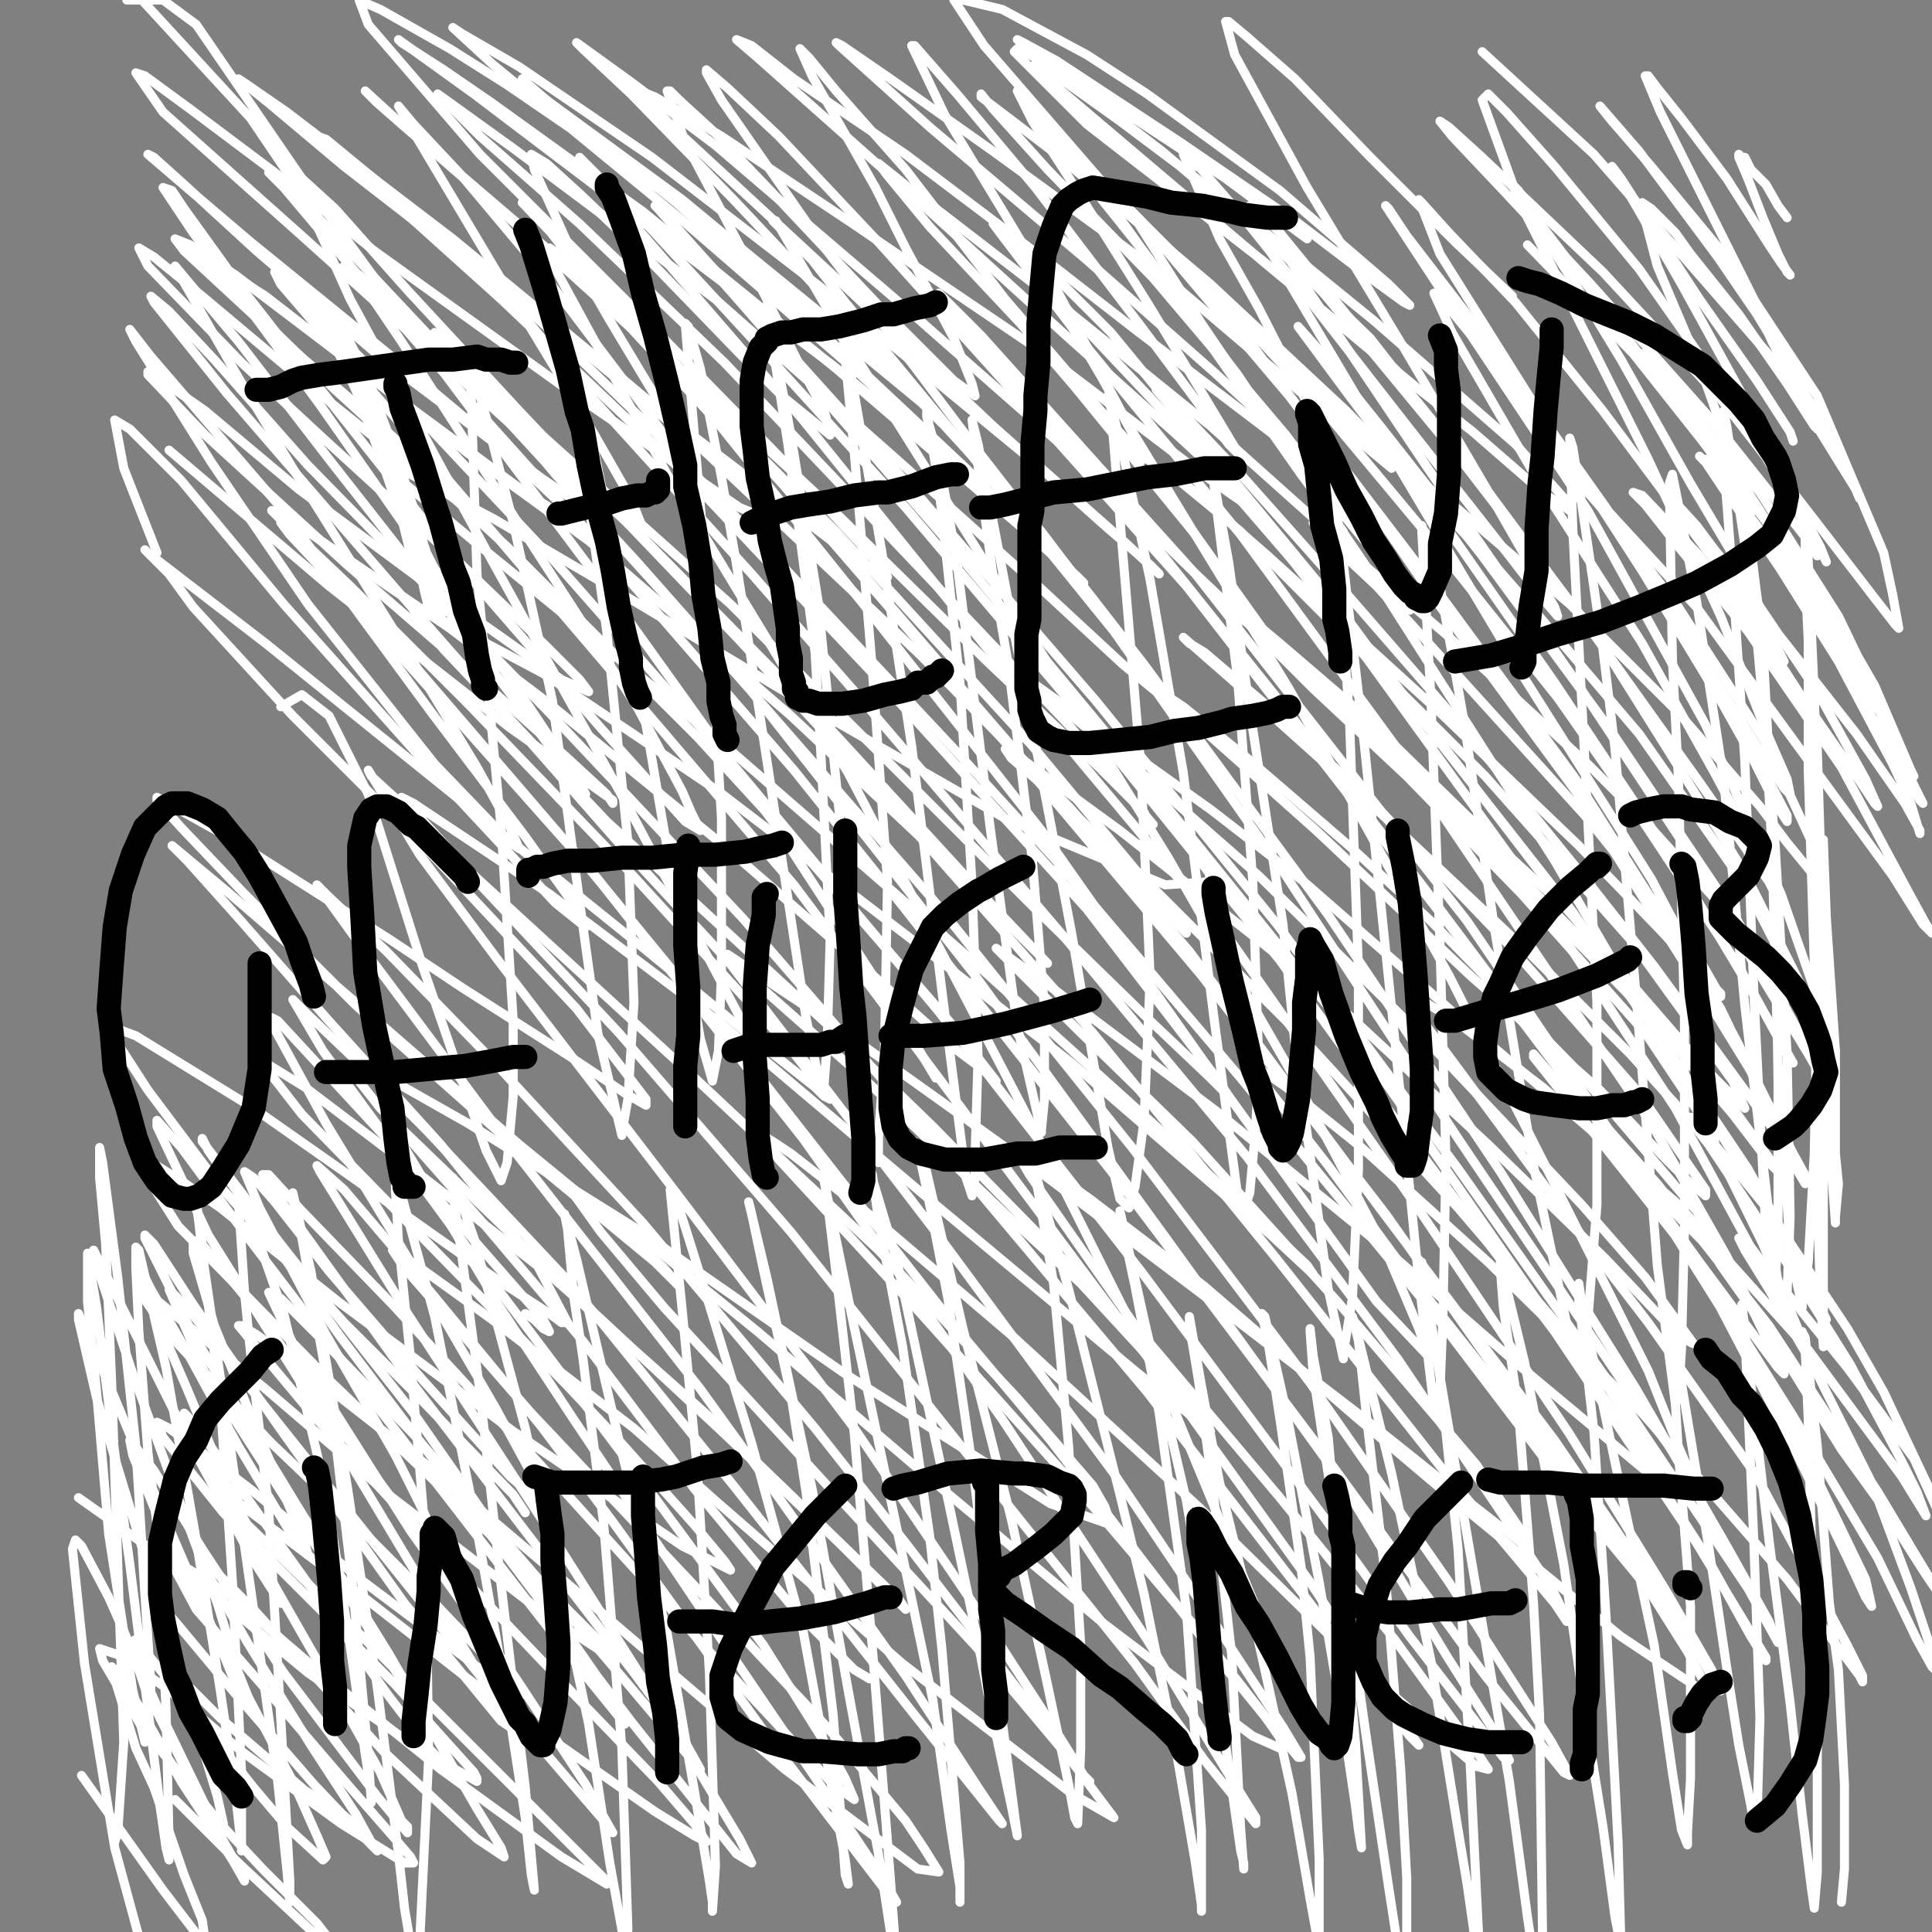 <?xml version="1.0" standalone="yes"?><svg width="640px" height="640px" xmlns="http://www.w3.org/2000/svg" version="1.1"><rect width="100%" height="100%" fill="#808080" stroke="none"/><polyline points="592,72.125 592,72.125 592,72.125 589,68.125 585,61.125 580,56.125 578,52.125 577,52.125 576,51.125 576,52.125 579,59.125 584,72.125 589,84.125 592,90.125 593,91.125 590,87.125 586,81.125 572,59.125 557,39.125 549,29.125 546,25.125 545,25.125 550,37.125 565,67.125 581,99.125 587,113.125 597,132.125 601,140.125 602,142.125 601,141.125 592,127.125 576,104.125 560,84.125 555,77.125 547,69.125 544,67.125 544,69.125 549,88.125 563,121.125 573,149.125 579,164.125 581,169.125 576,163.125 555,133.125 530,100.125 511,75.125 503,63.125 501,61.125 503,65.125 523,96.125 537,119.125 560,160.125 579,192.125 588,213.125 591,219.125 590,219.125 578,199.125 563,179.125 531,136.125 502,100.125 480,77.125 471,67.125 470,66.125 477,84.125 509,135.125 544,189.125 570,232.125 579,248.125 588,266.125 592,272.125 592,270.125 579,245.125 551,197.125 520,152.125 494,119.125 480,102.125 477,99.125 475,97.125 481,110.125 510,160.125 544,213.125 568,256.125 582,282.125 587,293.125 587,294.125 586,292.125 563,259.125 523,203.125 483,151.125 450,111.125 431,88.125 424,81.125 425,82.125 432,94.125 473,155.125 521,224.125 560,283.125 585,326.125 599,349.125 603,356.125 604,357.125 601,351.125 574,302.125 533,241.125 491,184.125 458,142.125 438,117.125 430,108.125 430,108.125 447,131.125 469,160.125 515,226.125 555,286.125 579,326.125 590,345.125 594,352.125 593,351.125 576,320.125 537,261.125 516,231.125 472,176.125 437,134.125 414,109.125 404,98.125 402,97.125 411,109.125 451,163.125 475,198.125 522,262.125 558,319.125 582,358.125 594,382.125 599,391.125 599,391.125 586,372.125 548,320.125 526,292.125 483,239.125 443,193.125 411,157.125 393,138.125 385,130.125 383,129.125 398,146.125 445,203.125 470,237.125 521,302.125 559,358.125 586,401.125 599,427.125 604,435.125 605,437.125 595,416.125 579,387.125 534,320.125 482,252.125 432,190.125 388,139.125 355,104.125 337,83.125 330,75.125 329,74.125 332,78.125 361,116.125 411,177.125 463,248.125 509,316.125 547,372.125 572,416.125 585,443.125 590,453.125 591,455.125 589,453.125 563,418.125 519,357.125 471,293.125 423,231.125 379,176.125 345,137.125 323,112.125 317,105.125 311,98.125 311,97.125 325,111.125 369,160.125 396,190.125 486,305.125 539,383.125 562,418.125 594,479.125 612,516.125 618,529.125 620,532.125 618,523.125 590,465.125 541,387.125 483,310.125 452,270.125 393,194.125 335,129.125 290,79.125 258,45.125 241,29.125 234,23.125 234,24.125 239,33.125 271,79.125 323,148.125 379,220.125 440,303.125 497,388.125 542,460.125 572,512.125 586,537.125 588,542.125 589,544.125 579,526.125 536,462.125 483,387.125 423,306.125 363,232.125 306,166.125 261,116.125 232,84.125 224,75.125 217,68.125 218,69.125 247,102.125 312,177.125 380,259.125 451,347.125 508,429.125 532,464.125 565,515.125 580,542.125 585,550.125 585,549.125 562,511.125 515,441.125 455,361.125 424,318.125 361,240.125 300,168.125 250,113.125 215,75.125 197,57.125 192,52.125 195,56.125 209,73.125 266,139.125 337,227.125 408,312.125 471,402.125 520,475.125 552,527.125 567,553.125 570,560.125 570,560.125 558,540.125 515,477.125 457,400.125 394,315.125 329,240.125 266,167.125 219,115.125 188,84.125 181,75.125 173,67.125 173,67.125 198,93.125 259,160.125 329,241.125 398,323.125 459,402.125 502,463.125 518,485.125 538,515.125 545,525.125 545,525.125 526,502.125 475,435.125 411,357.125 349,284.125 317,249.125 258,186.125 213,139.125 183,110.125 168,96.125 163,91.125 164,93.125 191,126.125 249,190.125 284,230.125 354,312.125 413,383.125 463,450.125 496,499.125 514,526.125 519,536.125 519,537.125 515,531.125 479,488.125 423,417.125 362,342.125 302,274.125 245,212.125 200,165.125 169,134.125 152,117.125 147,113.125 144,110.125 149,115.125 184,157.125 242,221.125 310,299.125 375,380.125 434,458.125 480,524.125 496,549.125 514,577.125 520,588.125 518,587.125 492,555.125 436,478.125 369,389.125 299,300.125 263,255.125 197,179.125 144,120.125 110,81.125 94,62.125 89,57.125 96,62.125 143,112.125 211,186.125 249,229.125 323,323.125 387,411.125 444,490.125 479,548.125 496,575.125 500,583.125 498,582.125 467,542.125 439,503.125 378,421.125 311,335.125 241,251.125 183,185.125 136,135.125 106,105.125 93,92.125 91,90.125 93,94.125 129,136.125 193,211.125 263,293.125 329,381.125 388,460.125 434,524.125 459,562.125 465,571.125 470,578.125 467,575.125 434,531.125 380,461.125 317,386.125 246,304.125 182,236.125 152,205.125 102,154.125 71,119.125 56,103.125 50,98.125 51,100.125 75,130.125 132,196.125 204,278.125 241,318.125 310,408.125 369,488.125 406,543.125 425,572.125 431,582.125 430,582.125 404,550.125 348,477.125 317,440.125 252,357.125 193,285.125 145,231.125 111,193.125 96,177.125 93,173.125 107,186.125 131,213.125 198,291.125 266,377.125 332,470.125 380,543.125 406,586.125 416,602.125 416,604.125 399,583.125 376,551.125 320,481.125 262,408.125 205,342.125 161,295.125 135,268.125 123,257.125 122,255.125 139,283.125 165,318.125 224,395.125 283,473.125 325,535.125 349,572.125 359,588.125 361,590.125 359,588.125 300,511.125 270,473.125 213,405.125 163,351.125 128,315.125 109,297.125 105,293.125 118,311.125 171,382.125 232,460.125 258,496.125 300,555.125 324,592.125 332,604.125 331,603.125 303,568.125 243,492.125 188,424.125 141,374.125 123,356.125 102,336.125 97,331.125 107,348.125 159,419.125 211,488.125 253,545.125 275,580.125 280,589.125 283,596.125 276,591.125 235,547.125 178,484.125 130,432.125 100,401.125 89,389.125 87,389.125 94,399.125 135,456.125 177,511.125 210,554.125 227,577.125 232,586.125 231,585.125 204,553.125 181,526.125 137,475.125 107,444.125 93,430.125 89,428.125 98,447.125 136,507.125 171,556.125 194,591.125 199,600.125 203,607.125 200,603.125 163,560.125 115,500.125 80,456.125 62,433.125 56,427.125 56,427.125 68,455.125 106,514.125 139,566.125 158,599.125 166,612.125 167,615.125 158,609.125 127,580.125 94,544.125 84,533.125 71,520.125 66,516.125 67,518.125 82,544.125 103,578.125 118,601.125 124,612.125 125,613.125 123,611.125 104,591.125 78,561.125 58,537.125 48,526.125 " fill="none" stroke="#ffffff" stroke-width="3px" stroke-linecap="round" stroke-linejoin="round" /><polyline points="594,146.125 593,143.125 582,126.125 563,99.125 546,73.125 537,59.125 534,55.125 534,55.125 539,63.125 557,94.125 579,134.125 595,166.125 603,181.125 605,186.125 604,184.125 600,177.125 576,136.125 543,89.125 515,55.125 499,37.125 493,31.125 491,33.125 503,66.125 531,122.125 546,152.125 570,204.125 585,242.125 592,258.125 593,263.125 591,261.125 568,225.125 532,168.125 515,144.125 486,104.125 466,78.125 460,69.125 459,68.125 480,100.125 526,169.125 565,240.125 590,296.125 598,319.125 606,342.125 608,348.125 605,343.125 578,289.125 531,214.125 485,152.125 446,104.125 424,77.125 418,71.125 414,68.125 419,80.125 457,144.125 504,223.125 547,291.125 576,346.125 591,379.125 595,387.125 598,392.125 596,388.125 570,334.125 522,258.125 472,190.125 427,131.125 394,92.125 378,73.125 375,70.125 374,69.125 398,107.125 457,194.125 515,285.125 558,359.125 584,412.125 596,441.125 600,450.125 600,450.125 594,439.125 555,367.125 502,286.125 447,210.125 400,149.125 368,110.125 352,94.125 349,91.125 348,92.125 374,141.125 427,228.125 480,323.125 520,402.125 546,454.125 556,479.125 559,486.125 558,486.125 537,457.125 483,377.125 426,290.125 369,209.125 318,146.125 280,100.125 269,86.125 256,73.125 257,73.125 281,114.125 335,200.125 387,284.125 430,359.125 459,414.125 470,440.125 473,449.125 456,431.125 402,356.125 345,275.125 286,200.125 237,139.125 202,101.125 185,84.125 182,82.125 184,89.125 221,157.125 281,256.125 341,371.125 389,467.125 418,537.125 427,557.125 " fill="none" stroke="#ffffff" stroke-width="3px" stroke-linecap="round" stroke-linejoin="round" /><polyline points="501,98.125 482,80.125 454,52.125 429,26.125 413,12.125 407,7.125 406,7.125 409,18.125 433,62.125 465,115.125 492,161.125 508,189.125 515,201.125 516,204.125 510,197.125 500,184.125 467,142.125 435,101.125 411,71.125 398,56.125 392,51.125 392,51.125 404,79.125 417,102.125 440,147.125 455,175.125 461,186.125 461,189.125 452,179.125 420,140.125 387,94.125 363,62.125 355,52.125 346,42.125 344,40.125 349,46.125 377,81.125 410,124.125 432,157.125 442,173.125 445,176.125 445,176.125 431,157.125 398,110.125 368,68.125 347,43.125 339,32.125 337,30.125 342,40.125 353,57.125 380,100.125 400,133.125 409,148.125 412,152.125 407,147.125 378,108.125 343,62.125 317,31.125 310,23.125 303,15.125 302,15.125 313,38.125 342,86.125 365,125.125 376,145.125 380,152.125 379,152.125 369,141.125 333,99.125 300,56.125 277,30.125 268,19.125 265,16.125 269,25.125 290,62.125 300,82.125 316,112.125 322,127.125 323,131.125 316,126.125 291,101.125 259,67.125 237,44.125 225,33.125 222,30.125 221,30.125 227,47.125 247,85.125 264,119.125 273,136.125 275,143.125 275,144.125 259,131.125 245,117.125 215,86.125 192,64.125 181,54.125 176,51.125 177,56.125 191,87.125 202,106.125 220,136.125 228,153.125 231,158.125 229,156.125 209,129.125 178,88.125 152,57.125 137,41.125 132,35.125 132,35.125 139,47.125 167,94.125 193,137.125 209,165.125 213,175.125 211,175.125 190,155.125 172,136.125 135,96.125 111,69.125 100,59.125 98,59.125 116,99.125 161,182.125 208,267.125 251,348.125 " fill="none" stroke="#ffffff" stroke-width="3px" stroke-linecap="round" stroke-linejoin="round" /><polyline points="310,357.125 295,332.125 256,272.125 203,198.125 149,126.125 100,59.125 65,8.125 54,0 44,0 42,0 47,0 83,39.125 133,113.125 178,183.125 211,234.125 226,262.125 229,269.125 232,275.125 227,272.125 199,241.125 153,188.125 111,135.125 79,94.125 61,69.125 57,63.125 54,62.125 64,77.125 106,134.125 148,194.125 176,235.125 190,256.125 194,263.125 193,261.125 185,251.125 149,203.125 109,152.125 79,113.125 63,94.125 58,88.125 59,90.125 79,125.125 97,155.125 132,211.125 158,254.125 169,274.125 172,281.125 169,279.125 144,253.125 102,200.125 70,153.125 50,121.125 45,113.125 43,109.125 50,118.125 93,168.125 143,236.125 174,277.125 189,298.125 194,306.125 194,307.125 184,299.125 143,255.125 94,200.125 60,159.125 43,142.125 38,139.125 41,155.125 52,183.125 " fill="none" stroke="#ffffff" stroke-width="3px" stroke-linecap="round" stroke-linejoin="round" /><polyline points="288,556.125 288,556.125 283,553.125 264,534.125 230,493.125 193,444.125 160,405.125 138,380.125 130,371.125 131,375.125 165,432.125 190,470.125 239,543.125 275,596.125 293,623.125 297,630.125 294,627.125 255,576.125 203,504.125 179,472.125 137,421.125 114,394.125 105,386.125 106,388.125 135,435.125 180,504.125 218,564.125 239,599.125 245,609.125 249,617.125 244,614.125 209,570.125 157,501.125 113,443.125 83,401.125 69,381.125 67,377.125 67,378.125 93,412.125 137,468.125 174,521.125 197,554.125 206,568.125 207,571.125 194,555.125 173,528.125 122,462.125 83,411.125 60,380.125 52,371.125 52,373.125 69,409.125 106,468.125 139,523.125 152,543.125 165,565.125 169,572.125 166,570.125 134,531.125 92,472.125 64,432.125 51,412.125 48,409.125 48,410.125 64,442.125 98,498.125 129,548.125 145,576.125 151,587.125 152,589.125 142,579.125 129,562.125 96,516.125 74,485.125 64,471.125 61,468.125 63,474.125 84,513.125 108,555.125 126,587.125 133,603.125 135,605.125 135,607.125 125,595.125 94,554.125 67,513.125 51,487.125 44,478.125 43,477.125 44,482.125 57,514.125 79,556.125 97,590.125 105,608.125 108,615.125 107,616.125 95,605.125 84,592.125 62,564.125 49,548.125 45,543.125 43,544.125 48,559.125 62,587.125 73,608.125 77,615.125 81,622.125 81,623.125 77,616.125 60,590.125 46,565.125 39,554.125 37,552.125 38,556.125 45,579.125 51,592.125 61,621.125 67,636.125 68,643.125 67,643.125 54,626.125 27,588.125 " fill="none" stroke="#ffffff" stroke-width="3px" stroke-linecap="round" stroke-linejoin="round" /><polyline points="174,435.125 177,437.125 180,440.125 182,441.125 180,437.125 159,413.125 128,377.125 104,351.125 92,338.125 90,337.125 90,339.125 108,372.125 139,423.125 164,466.125 176,488.125 179,496.125 176,495.125 169,489.125 140,457.125 109,421.125 91,398.125 84,390.125 81,388.125 86,400.125 108,442.125 131,482.125 139,498.125 147,515.125 150,521.125 149,521.125 134,502.125 106,464.125 85,434.125 71,417.125 66,411.125 64,411.125 64,415.125 71,439.125 84,471.125 95,497.125 101,511.125 102,515.125 101,514.125 97,509.125 79,479.125 61,446.125 50,427.125 46,419.125 45,419.125 49,430.125 62,460.125 76,494.125 83,507.125 90,523.125 93,530.125 93,531.125 84,517.125 63,478.125 45,442.125 34,420.125 31,414.125 31,414.125 33,422.125 44,455.125 59,496.125 72,531.125 79,554.125 83,564.125 83,566.125 79,560.125 72,543.125 53,499.125 38,463.125 29,442.125 26,435.125 26,437.125 32,463.125 46,509.125 53,533.125 65,572.125 72,595.125 74,604.125 74,607.125 69,600.125 52,565.125 36,529.125 27,512.125 25,510.125 24,513.125 28,551.125 38,612.125 51,660 " fill="none" stroke="#ffffff" stroke-width="3px" stroke-linecap="round" stroke-linejoin="round" /><polyline points="38,610.125 38,610.125 39,607.125 41,577.125 39,518.125 37,458.125 35,412.125 33,390.125 33,385.125 33,380.125 34,385.125 39,423.125 45,479.125 48,528.125 50,558.125 49,573.125 49,576.125 48,577.125 44,560.125 36,508.125 32,461.125 29,431.125 29,417.125 29,415.125 32,433.125 39,489.125 43,518.125 49,566.125 53,598.125 55,612.125 56,616.125 56,610.125 55,566.125 52,505.125 49,481.125 46,441.125 45,420.125 45,413.125 46,414.125 55,453.125 65,510.125 73,560.125 78,594.125 79,603.125 80,612.125 80,613.125 80,587.125 77,524.125 73,464.125 68,424.125 67,412.125 65,399.125 65,397.125 67,415.125 76,477.125 85,540.125 92,590.125 95,619.125 96,630.125 96,630.125 96,623.125 93,569.125 89,500.125 83,448.125 81,428.125 79,398.125 79,395.125 86,412.125 94,435.125 108,494.125 116,545.125 121,581.125 123,594.125 123,597.125 122,582.125 117,527.125 110,467.125 106,444.125 100,410.125 97,397.125 97,395.125 103,421.125 115,492.125 125,559.125 132,614.125 134,632.125 137,650.125 137,655.125 139,644.125 142,582.125 141,510.125 136,450.125 132,411.125 131,394.125 131,390.125 132,392.125 144,436.125 157,501.125 168,563.125 174,602.125 176,621.125 177,626.125 177,626.125 174,592.125 166,525.125 159,461.125 153,416.125 150,395.125 150,390.125 157,410.125 174,473.125 181,505.125 195,571.125 202,617.125 206,639.125 207,645.125 208,639.125 206,579.125 200,505.125 193,449.125 190,429.125 188,407.125 187,402.125 191,417.125 206,481.125 221,541.125 230,593.125 235,623.125 236,630.125 236,633.125 237,618.125 235,554.125 231,487.125 226,434.125 223,404.125 222,394.125 224,397.125 230,416.125 249,478.125 266,540.125 275,589.125 280,616.125 281,624.125 280,621.125 276,568.125 267,494.125 262,462.125 253,421.125 249,402.125 248,398.125 254,423.125 269,493.125 281,560.125 291,614.125 295,640.125 296,646.125 297,650.125 295,623.125 289,546.125 283,475.125 277,422.125 274,397.125 273,391.125 273,391.125 282,435.125 296,501.125 309,563.125 315,606.125 318,625.125 318,630.125 318,617.125 312,546.125 308,509.125 299,446.125 291,404.125 289,389.125 288,387.125 297,417.125 312,487.125 324,544.125 329,570.125 335,598.125 337,608.125 337,608.125 332,570.125 323,492.125 314,430.125 307,394.125 304,380.125 303,378.125 306,384.125 319,440.125 335,503.125 347,558.125 354,591.125 356,602.125 357,604.125 358,579.125 358,545.125 354,479.125 349,425.125 344,395.125 342,385.125 342,385.125 354,427.125 371,495.125 379,528.125 390,582.125 396,617.125 398,631.125 398,633.125 398,606.125 393,533.125 384,468.125 376,426.125 373,412.125 371,401.125 371,401.125 379,437.125 393,497.125 402,550.125 408,592.125 411,613.125 412,617.125 412,619.125 411,606.125 408,548.125 402,495.125 397,457.125 394,439.125 394,436.125 398,459.125 404,491.125 417,544.125 428,594.125 434,629.125 436,640.125 437,642.125 437,616.125 434,549.125 431,519.125 424,470.125 420,444.125 418,435.125 419,436.125 426,467.125 437,524.125 445,571.125 449,598.125 450,606.125 451,612.125 451,612.125 449,577.125 444,522.125 440,476.125 435,449.125 434,440.125 434,441.125 435,455.125 444,515.125 453,578.125 460,625.125 464,651.125 466,660 466,660 466,622.125 464,586.125 459,523.125 453,472.125 450,444.125 448,436.125 449,439.125 461,488.125 474,550.125 483,606.125 486,624.125 489,645.125 490,651.125 490,645.125 487,584.125 483,513.125 477,455.125 472,427.125 471,418.125 476,450.125 489,526.125 500,590.125 506,635.125 509,655.125 510,659.125 511,642.125 510,568.125 508,531.125 503,467.125 498,433.125 497,420.125 497,418.125 505,451.125 518,518.125 527,580.125 531,605.125 535,635.125 537,645.125 537,646.125 536,610.125 532,535.125 528,474.125 524,439.125 523,431.125 523,425.125 524,432.125 536,489.125 548,545.125 554,587.125 557,606.125 559,611.125 559,607.125 560,589.125 560,532.125 556,481.125 554,449.125 553,438.125 553,436.125 557,458.125 566,512.125 573,559.125 576,578.125 580,598.125 581,604.125 582,604.125 583,569.125 581,511.125 579,465.125 578,440.125 577,432.125 577,432.125 579,450.125 586,510.125 593,564.125 597,601.125 600,625.125 601,632.125 601,632.125 602,620.125 602,566.125 600,509.125 599,470.125 598,447.125 597,441.125 598,443.125 602,479.125 606,531.125 609,553.125 611,591.125 611,619.125 610,630.125 " fill="none" stroke="#ffffff" stroke-width="3px" stroke-linecap="round" stroke-linejoin="round" /><polyline points="604,278.125 605,304.125 608,348.125 608,382.125 609,392.125 608,403.125 608,405.125 606,377.125 604,312.125 602,248.125 599,203.125 598,181.125 598,176.125 598,177.125 599,210.125 602,280.125 604,344.125 604,400.125 604,432.125 604,444.125 604,446.125 603,428.125 602,396.125 601,319.125 599,255.125 599,212.125 598,191.125 599,184.125 599,186.125 601,230.125 603,294.125 602,329.125 601,382.125 599,418.125 597,431.125 597,433.125 593,414.125 589,352.125 587,281.125 584,227.125 583,205.125 580,182.125 579,173.125 579,173.125 584,214.125 588,288.125 589,359.125 589,406.125 588,427.125 588,432.125 588,434.125 585,409.125 581,329.125 578,252.125 574,192.125 571,153.125 571,139.125 571,136.125 572,141.125 581,200.125 588,279.125 592,349.125 593,403.125 592,428.125 591,435.125 590,432.125 587,411.125 578,333.125 571,258.125 562,199.125 556,167.125 554,157.125 553,160.125 554,218.125 556,258.125 558,337.125 558,407.125 557,447.125 556,463.125 555,465.125 549,419.125 542,330.125 535,248.125 531,215.125 524,167.125 521,148.125 520,145.125 521,175.125 525,252.125 529,332.125 529,399.125 526,437.125 525,447.125 524,454.125 521,448.125 508,386.125 495,307.125 485,239.125 477,194.125 472,178.125 471,174.125 471,176.125 474,231.125 477,312.125 479,384.125 478,436.125 477,461.125 476,467.125 475,466.125 470,424.125 461,334.125 452,247.125 444,178.125 438,138.125 436,128.125 438,137.125 444,197.125 447,237.125 450,321.125 450,387.125 448,430.125 445,448.125 445,450.125 440,427.125 429,346.125 425,306.125 414,235.125 407,186.125 403,164.125 402,159.125 403,168.125 410,225.125 415,292.125 417,353.125 416,373.125 414,395.125 412,401.125 410,396.125 402,336.125 392,256.125 381,192.125 372,150.125 368,134.125 367,131.125 368,135.125 372,184.125 378,255.125 381,324.125 379,371.125 376,393.125 374,400.125 371,397.125 367,380.125 355,309.125 341,236.125 330,178.125 324,147.125 322,139.125 323,147.125 329,191.125 334,220.125 342,285.125 346,334.125 346,364.125 345,374.125 345,375.125 337,340.125 328,274.125 320,210.125 317,186.125 311,152.125 307,138.125 307,136.125 311,161.125 318,226.125 322,293.125 324,350.125 323,383.125 323,390.125 322,396.125 320,390.125 312,328.125 302,247.125 292,182.125 284,136.125 280,113.125 279,108.125 279,108.125 283,150.125 289,222.125 294,292.125 293,348.125 291,377.125 291,385.125 289,382.125 286,361.125 279,279.125 271,199.125 262,144.125 256,112.125 254,101.125 254,102.125 261,147.125 270,216.125 272,251.125 275,311.125 274,346.125 273,359.125 272,361.125 267,337.125 255,258.125 244,187.125 239,158.125 232,122.125 228,108.125 227,107.125 229,132.125 235,203.125 239,271.125 239,322.125 238,348.125 237,353.125 236,358.125 232,344.125 220,275.125 207,199.125 197,150.125 191,124.125 189,117.125 190,123.125 192,145.125 201,209.125 208,279.125 210,332.125 208,364.125 206,375.125 206,376.125 198,342.125 193,306.125 183,232.125 170,173.125 161,138.125 157,124.125 156,128.125 158,190.125 166,274.125 170,338.125 170,363.125 168,385.125 166,391.125 161,381.125 140,320.125 122,263.125 109,237.125 100,230.125 93,234.125 " fill="none" stroke="#ffffff" stroke-width="3px" stroke-linecap="round" stroke-linejoin="round" /><polyline points="433,79.125 406,59.125 374,38.125 347,21.125 337,16.125 336,17.125 360,41.125 418,86.125 469,128.125 488,143.125 511,163.125 520,169.125 520,167.125 502,147.125 455,106.125 407,67.125 371,40.125 350,25.125 345,23.125 343,21.125 347,26.125 380,54.125 419,87.125 448,111.125 460,121.125 463,123.125 461,121.125 454,112.125 423,82.125 385,50.125 355,27.125 341,16.125 337,13.125 339,14.125 350,20.125 391,47.125 429,73.125 454,92.125 465,100.125 467,101.125 460,94.125 424,63.125 380,31.125 360,18.125 332,3.125 319,0 316,0 326,15.125 365,60.125 411,106.125 445,139.125 458,152.125 461,155.125 461,155.125 437,135.125 384,90.125 329,50.125 295,26.125 279,15.125 277,14.125 278,15.125 308,42.125 360,86.125 402,123.125 428,147.125 439,156.125 440,158.125 426,147.125 376,109.125 349,88.125 300,51.125 263,26.125 249,15.125 244,13.125 251,19.125 296,59.125 352,110.125 391,145.125 404,157.125 415,168.125 417,170.125 397,156.125 343,115.125 281,73.125 239,45.125 217,32.125 212,30.125 210,29.125 223,42.125 277,92.125 329,141.125 366,174.125 381,187.125 384,190.125 371,178.125 345,155.125 277,99.125 216,52.125 172,22.125 153,11.125 150,9.125 163,21.125 225,72.125 285,124.125 311,148.125 343,178.125 357,191.125 359,193.125 340,176.125 277,122.125 213,70.125 163,34.125 147,23.125 133,14.125 132,13.125 157,31.125 219,78.125 276,121.125 314,152.125 332,168.125 336,171.125 338,173.125 320,155.125 271,109.125 224,67.125 190,40.125 176,29.125 173,26.125 181,33.125 226,66.125 249,85.125 287,116.125 306,134.125 312,140.125 311,138.125 277,110.125 222,65.125 168,28.125 149,16.125 126,3.125 119,0.125 122,8.125 159,51.125 214,106.125 259,152.125 284,179.125 293,189.125 294,191.125 282,184.125 228,143.125 163,93.125 114,55.125 89,34.125 79,26.125 82,28.125 95,37.125 150,79.125 201,121.125 238,152.125 253,168.125 257,173.125 245,168.125 188,129.125 124,83.125 99,63.125 63,36.125 48,25.125 45,24.125 54,37.125 100,78.125 150,123.125 183,153.125 197,168.125 201,171.125 201,173.125 179,158.125 127,119.125 85,83.125 61,61.125 51,52.125 49,51.125 63,63.125 83,80.125 131,119.125 168,150.125 187,168.125 194,175.125 195,176.125 174,163.125 128,129.125 107,113.125 78,91.125 63,81.125 58,79.125 61,83.125 88,108.125 123,138.125 148,161.125 159,171.125 161,173.125 160,172.125 138,156.125 98,124.125 67,98.125 51,85.125 46,82.125 49,88.125 80,120.125 107,145.125 153,187.125 180,213.125 192,225.125 195,229.125 186,225.125 145,196.125 99,162.125 68,136.125 58,129.125 49,123.125 49,124.125 68,144.125 115,187.125 159,225.125 188,251.125 201,263.125 203,266.125 203,265.125 169,241.125 109,194.125 56,149.125 " fill="none" stroke="#ffffff" stroke-width="3px" stroke-linecap="round" stroke-linejoin="round" /><polyline points="396,279.125 398,285.125 401,290.125 400,292.125 386,293.125 333,271.125 270,235.125 210,199.125 164,172.125 136,157.125 128,153.125 134,160.125 158,180.125 238,245.125 322,318.125 383,373.125 418,405.125 433,419.125 435,422.125 421,409.125 355,352.125 315,321.125 238,262.125 180,223.125 146,205.125 137,202.125 147,215.125 201,272.125 276,341.125 309,373.125 361,426.125 390,459.125 400,472.125 401,474.125 376,454.125 310,399.125 239,339.125 182,296.125 158,280.125 137,266.125 133,264.125 155,288.125 227,354.125 291,414.125 337,463.125 362,492.125 366,499.125 368,505.125 348,498.125 280,455.125 211,407.125 155,372.125 125,355.125 118,352.125 115,353.125 126,367.125 182,421.125 238,473.125 278,511.125 294,527.125 300,533.125 298,530.125 266,499.125 237,471.125 183,423.125 134,385.125 101,360.125 88,352.125 86,351.125 100,369.125 144,414.125 188,459.125 205,477.125 230,505.125 240,517.125 242,520.125 226,512.125 170,474.125 112,431.125 73,400.125 60,391.125 47,383.125 45,384.125 59,406.125 109,457.125 157,503.125 187,532.125 201,546.125 204,550.125 204,550.125 181,535.125 130,496.125 88,460.125 61,438.125 50,429.125 47,429.125 56,442.125 90,478.125 112,499.125 145,532.125 164,552.125 172,560.125 173,561.125 158,552.125 118,522.125 84,494.125 71,484.125 56,473.125 52,471.125 54,476.125 74,501.125 105,532.125 131,558.125 148,577.125 157,587.125 158,589.125 158,590.125 140,580.125 102,554.125 67,525.125 26,496.125 " fill="none" stroke="#ffffff" stroke-width="3px" stroke-linecap="round" stroke-linejoin="round" /><polyline points="116,603.125 111,599.125 101,593.125 73,569.125 59,555.125 " fill="none" stroke="#ffffff" stroke-width="3px" stroke-linecap="round" stroke-linejoin="round" /><polyline points="393,463.125 358,425.125 332,401.125 285,356.125 251,326.125 239,316.125 241,316.125 280,342.125 343,387.125 404,433.125 451,469.125 486,497.125 495,504.125 504,511.125 506,510.125 489,485.125 443,431.125 395,378.125 357,341.125 337,321.125 332,316.125 330,314.125 347,326.125 403,368.125 457,412.125 503,452.125 533,477.125 545,487.125 549,490.125 550,488.125 530,455.125 483,400.125 429,341.125 383,295.125 349,263.125 335,251.125 333,248.125 334,248.125 371,275.125 438,328.125 493,379.125 532,417.125 551,437.125 559,444.125 561,445.125 545,423.125 524,399.125 471,343.125 417,290.125 376,254.125 350,233.125 342,226.125 349,231.125 401,268.125 432,292.125 488,341.125 535,381.125 558,405.125 569,416.125 572,417.125 562,401.125 522,354.125 474,305.125 448,281.125 412,250.125 392,234.125 386,230.125 390,234.125 436,275.125 487,323.125 530,361.125 552,384.125 558,390.125 565,396.125 565,394.125 543,362.125 499,312.125 454,265.125 419,233.125 399,216.125 394,213.125 392,211.125 408,225.125 456,268.125 507,316.125 540,349.125 559,370.125 567,377.125 568,378.125 567,375.125 545,342.125 504,296.125 466,257.125 435,228.125 421,214.125 418,211.125 430,222.125 479,269.125 504,293.125 546,336.125 574,369.125 587,386.125 592,391.125 590,389.125 564,353.125 519,301.125 494,278.125 452,237.125 424,213.125 412,203.125 410,201.125 424,214.125 473,260.125 522,309.125 553,342.125 571,360.125 575,364.125 578,367.125 574,358.125 540,311.125 492,257.125 445,210.125 411,176.125 399,166.125 388,157.125 389,157.125 420,184.125 475,234.125 523,280.125 550,308.125 565,324.125 570,329.125 570,330.125 562,316.125 525,270.125 486,227.125 456,194.125 440,179.125 435,173.125 440,177.125 479,210.125 526,253.125 545,272.125 572,302.125 587,319.125 593,325.125 594,324.125 578,293.125 543,243.125 509,203.125 495,187.125 475,166.125 466,157.125 465,156.125 480,166.125 520,200.125 556,236.125 583,267.125 592,279.125 601,290.125 604,293.125 603,285.125 585,246.125 556,201.125 533,171.125 518,154.125 514,149.125 514,149.125 527,163.125 562,201.125 597,249.125 627,290.125 637,306.125 640,309.125 638,306.125 632,295.125 610,254.125 579,209.125 556,181.125 545,167.125 541,163.125 544,164.125 563,184.125 588,217.125 599,234.125 615,257.125 621,266.125 622,267.125 618,258.125 602,229.125 579,195.125 562,175.125 554,165.125 552,163.125 552,163.125 562,174.125 586,206.125 615,243.125 631,266.125 636,275.125 636,276.125 633,266.125 627,253.125 609,219.125 587,184.125 571,162.125 565,153.125 563,151.125 566,154.125 582,177.125 595,196.125 617,232.125 631,256.125 636,265.125 637,266.125 634,260.125 622,234.125 602,201.125 582,174.125 575,165.125 567,155.125 565,152.125 566,153.125 575,165.125 593,190.125 610,217.125 620,232.125 623,236.125 623,236.125 622,231.125 609,204.125 583,163.125 561,136.125 549,121.125 544,117.125 546,118.125 551,125.125 574,155.125 601,197.125 623,234.125 631,252.125 634,257.125 633,255.125 621,227.125 602,194.125 541,117.125 506,81.125 " fill="none" stroke="#ffffff" stroke-width="3px" stroke-linecap="round" stroke-linejoin="round" /><polyline points="601,182.125 602,184.125 602,184.125 599,179.125 568,140.125 527,94.125 498,63.125 481,45.125 477,40.125 480,42.125 491,52.125 531,90.125 570,132.125 601,172.125 621,198.125 628,207.125 629,208.125 627,197.125 624,183.125 602,131.125 571,84.125 547,55.125 534,40.125 530,35.125 530,35.125 543,50.125 569,85.125 582,104.125 602,137.125 613,158.125 616,165.125 616,164.125 590,122.125 528,51.125 491,17.125 " fill="none" stroke="#ffffff" stroke-width="3px" stroke-linecap="round" stroke-linejoin="round" /><polyline points="572,420.125 569,417.125 567,414.125 567,414.125 570,419.125 587,443.125 610,480.125 623,498.125 637,520.125 641,526.125 640,524.125 622,494.125 586,439.125 549,392.125 523,363.125 514,356.125 508,349.125 508,350.125 527,374.125 562,418.125 594,469.125 622,516.125 635,543.125 640,552.125 641,553.125 641,550.125 633,526.125 620,491.125 601,453.125 586,427.125 578,414.125 576,410.125 580,413.125 586,421.125 612,453.125 634,483.125 644,505.125 646,513.125 646,512.125 641,497.125 624,461.125 612,440.125 586,401.125 568,379.125 561,370.125 559,370.125 566,379.125 588,412.125 613,452.125 630,484.125 635,494.125 638,502.125 638,502.125 630,489.125 599,447.125 555,398.125 511,360.125 482,338.125 469,330.125 468,330.125 472,339.125 526,412.125 546,438.125 582,489.125 612,545.125 617,555.125 617,557.125 616,555.125 592,523.125 544,468.125 493,418.125 451,380.125 426,360.125 416,353.125 415,354.125 440,386.125 462,416.125 508,474.125 542,520.125 559,547.125 565,558.125 564,560.125 537,542.125 482,497.125 450,470.125 399,426.125 361,397.125 344,385.125 337,382.125 341,389.125 376,439.125 424,496.125 462,543.125 483,572.125 489,580.125 493,586.125 489,585.125 454,555.125 397,499.125 336,443.125 289,403.125 262,382.125 256,378.125 251,375.125 258,384.125 305,435.125 357,493.125 397,540.125 418,567.125 425,577.125 424,579.125 415,575.125 366,538.125 306,488.125 251,441.125 214,411.125 194,397.125 189,394.125 199,408.125 220,433.125 275,493.125 323,545.125 354,582.125 366,598.125 369,602.125 355,594.125 299,551.125 237,497.125 210,473.125 163,437.125 138,419.125 130,414.125 134,420.125 176,468.125 228,523.125 274,572.125 300,603.125 306,612.125 311,620.125 304,619.125 260,586.125 198,533.125 145,488.125 104,456.125 85,442.125 80,439.125 79,439.125 104,469.125 149,518.125 190,561.125 218,590.125 230,604.125 234,610.125 230,608.125 217,600.125 164,563.125 118,527.125 90,506.125 78,497.125 75,496.125 81,504.125 120,542.125 159,581.125 173,595.125 192,614.125 200,622.125 201,624.125 186,615.125 146,586.125 105,553.125 77,529.125 68,523.125 58,517.125 57,518.125 65,533.125 92,564.125 116,592.125 130,608.125 136,615.125 137,617.125 134,617.125 113,604.125 80,580.125 55,559.125 39,548.125 33,546.125 34,550.125 47,572.125 73,604.125 87,619.125 105,637.125 112,646.125 115,649.125 109,645.125 79,617.125 58,596.125 " fill="none" stroke="#ffffff" stroke-width="3px" stroke-linecap="round" stroke-linejoin="round" /><polyline points="174,501.125 174,501.125 170,495.125 138,462.125 114,438.125 73,393.125 49,361.125 38,344.125 37,340.125 45,343.125 84,367.125 131,400.125 165,424.125 182,435.125 186,438.125 188,438.125 178,419.125 146,379.125 108,337.125 79,304.125 62,285.125 57,280.125 57,280.125 75,295.125 126,339.125 172,379.125 205,406.125 220,420.125 225,426.125 224,425.125 217,418.125 171,380.125 118,333.125 81,296.125 60,274.125 52,265.125 52,264.125 77,278.125 129,311.125 153,327.125 189,350.125 207,362.125 214,366.125 214,364.125 191,334.125 145,285.125 97,237.125 64,201.125 56,190.125 48,182.125 49,183.125 88,213.125 155,267.125 212,313.125 251,345.125 270,360.125 273,363.125 275,364.125 260,345.125 207,287.125 155,233.125 116,194.125 96,175.125 90,169.125 96,172.125 149,208.125 182,233.125 241,281.125 287,321.125 316,347.125 328,356.125 330,358.125 316,340.125 264,280.125 231,244.125 168,181.125 111,129.125 79,98.125 64,83.125 63,82.125 88,98.125 155,150.125 195,179.125 262,237.125 310,282.125 336,308.125 345,317.125 347,319.125 328,299.125 272,238.125 212,177.125 185,152.125 143,114.125 121,94.125 114,88.125 119,91.125 165,131.125 242,200.125 315,273.125 343,301.125 381,338.125 401,357.125 407,363.125 403,357.125 360,301.125 292,226.125 225,155.125 166,99.125 126,63.125 115,53.125 105,45.125 108,46.125 153,83.125 233,149.125 305,217.125 354,267.125 370,285.125 387,303.125 393,309.125 387,301.125 342,247.125 277,176.125 215,114.125 163,67.125 133,41.125 125,34.125 121,30.125 133,41.125 195,94.125 271,164.125 327,219.125 364,254.125 379,269.125 381,273.125 382,273.125 354,240.125 297,180.125 240,120.125 192,74.125 159,45.125 146,32.125 145,31.125 170,49.125 237,99.125 297,152.125 345,195.125 372,220.125 383,229.125 385,230.125 381,224.125 345,176.125 291,117.125 243,66.125 209,31.125 193,16.125 191,14.125 209,27.125 237,48.125 299,101.125 357,152.125 394,188.125 414,207.125 421,214.125 421,212.125 396,177.125 356,128.125 338,107.125 308,75.125 294,58.125 291,54.125 301,62.125 349,99.125 401,141.125 439,175.125 459,194.125 463,199.125 467,202.125 461,191.125 426,144.125 382,92.125 347,56.125 329,36.125 325,31.125 325,32.125 350,51.125 401,94.125 446,136.125 477,168.125 " fill="none" stroke="#ffffff" stroke-width="3px" stroke-linecap="round" stroke-linejoin="round" /><polyline points="107,104.125 107,104.125 110,108.125 114,115.125 116,119.125 121,130.125 125,141.125 129,152.125 133,164.125 136,173.125 138,181.125 139,184.125 142,190.125 143,195.125 144,199.125 144,201.125 145,201.125 " fill="none" stroke="#ffffff" stroke-width="8px" stroke-linecap="round" stroke-linejoin="round" /><polyline points="131,127.125 131,127.125 131,127.125 131,127.125 131,127.125 131,127.125 131,128.125 132,130.125 133,135.125 136,143.125 140,154.125 144,167.125 146,173.125 150,188.125 152,193.125 154,202.125 157,210.125 158,217.125 159,222.125 160,225.125 160,227.125 161,228.125 " fill="none" stroke="#000000" stroke-width="8px" stroke-linecap="round" stroke-linejoin="round" /><polyline points="171,120.125 171,120.125 169,120.125 166,119.125 161,119.125 158,118.125 150,119.125 142,119.125 135,120.125 128,121.125 121,122.125 114,123.125 106,124.125 100,125.125 97,126.125 93,128.125 89,129.125 86,129.125 85,129.125 " fill="none" stroke="#000000" stroke-width="8px" stroke-linecap="round" stroke-linejoin="round" /><polyline points="174,76.125 174,76.125 176,81.125 180,94.125 184,108.125 188,122.125 191,136.125 193,142.125 195,154.125 198,168.125 201,179.125 203,189.125 205,201.125 207,210.125 209,218.125 209,221.125 210,226.125 211,229.125 212,231.125 " fill="none" stroke="#000000" stroke-width="8px" stroke-linecap="round" stroke-linejoin="round" /><polyline points="185,170.125 185,170.125 186,170.125 190,169.125 194,168.125 200,167.125 206,165.125 211,164.125 214,164.125 216,163.125 217,163.125 218,162.125 218,159.125 " fill="none" stroke="#000000" stroke-width="8px" stroke-linecap="round" stroke-linejoin="round" /><polyline points="201,61.125 201,61.125 201,61.125 201,62.125 203,65.125 206,73.125 210,84.125 213,97.125 217,111.125 221,127.125 224,140.125 227,154.125 227,161.125 230,174.125 232,186.125 233,197.125 235,208.125 236,218.125 238,226.125 238,232.125 239,237.125 240,240.125 240,243.125 241,245.125 " fill="none" stroke="#000000" stroke-width="8px" stroke-linecap="round" stroke-linejoin="round" /><polyline points="310,100.125 310,100.125 310,100.125 308,101.125 303,102.125 296,104.125 292,104.125 286,106.125 278,108.125 272,109.125 266,109.125 262,110.125 259,110.125 256,111.125 254,112.125 254,113.125 252,115.125 250,120.125 249,126.125 249,134.125 249,141.125 250,149.125 251,158.125 253,167.125 254,172.125 255,179.125 257,187.125 259,194.125 260,201.125 261,208.125 261,213.125 262,218.125 262,220.125 262,223.125 263,226.125 263,228.125 264,229.125 264,231.125 266,232.125 268,232.125 271,233.125 273,233.125 279,233.125 286,232.125 293,230.125 298,229.125 302,228.125 304,226.125 307,226.125 308,225.125 309,224.125 310,224.125 311,223.125 312,222.125 " fill="none" stroke="#000000" stroke-width="8px" stroke-linecap="round" stroke-linejoin="round" /><polyline points="317,157.125 317,157.125 315,157.125 310,158.125 302,161.125 294,163.125 291,163.125 283,164.125 275,166.125 268,167.125 262,168.125 256,170.125 251,172.125 249,173.125 " fill="none" stroke="#000000" stroke-width="8px" stroke-linecap="round" stroke-linejoin="round" /><polyline points="426,72.125 426,72.125 426,72.125 424,72.125 420,72.125 412,71.125 408,70.125 398,68.125 388,67.125 380,65.125 374,64.125 368,63.125 362,62.125 359,63.125 357,64.125 354,66.125 352,68.125 349,75.125 346,84.125 345,95.125 344,107.125 344,120.125 343,131.125 343,136.125 342,147.125 342,158.125 342,169.125 341,174.125 341,187.125 341,195.125 341,205.125 340,210.125 340,217.125 340,223.125 340,228.125 341,232.125 341,235.125 342,238.125 343,240.125 344,242.125 347,244.125 349,245.125 354,246.125 361,246.125 371,245.125 381,244.125 389,242.125 397,241.125 405,239.125 408,238.125 415,237.125 420,236.125 423,235.125 425,234.125 426,234.125 427,234.125 " fill="none" stroke="#000000" stroke-width="8px" stroke-linecap="round" stroke-linejoin="round" /><polyline points="409,155.125 409,155.125 406,155.125 399,155.125 389,157.125 380,158.125 370,160.125 360,162.125 349,163.125 341,165.125 333,167.125 328,168.125 325,168.125 " fill="none" stroke="#000000" stroke-width="8px" stroke-linecap="round" stroke-linejoin="round" /><polyline points="444,219.125 444,219.125 444,219.125 444,219.125 444,219.125 444,216.125 443,209.125 442,205.125 442,195.125 441,185.125 438,174.125 437,164.125 436,154.125 434,147.125 434,141.125 434,140.125 433,137.125 433,136.125 433,136.125 433,136.125 434,137.125 436,141.125 440,149.125 442,153.125 446,162.125 451,171.125 455,179.125 459,185.125 462,190.125 465,194.125 467,196.125 469,197.125 469,198.125 471,199.125 472,199.125 473,198.125 474,196.125 477,189.125 477,180.125 479,170.125 480,157.125 480,150.125 480,139.125 480,130.125 479,122.125 479,116.125 477,111.125 " fill="none" stroke="#000000" stroke-width="8px" stroke-linecap="round" stroke-linejoin="round" /><polyline points="514,109.125 514,110.125 514,115.125 513,125.125 512,136.125 511,151.125 510,160.125 509,175.125 509,189.125 507,201.125 506,210.125 505,216.125 505,219.125 504,221.125 " fill="none" stroke="#000000" stroke-width="8px" stroke-linecap="round" stroke-linejoin="round" /><polyline points="503,92.125 503,92.125 503,92.125 503,92.125 503,92.125 506,93.125 510,94.125 517,97.125 525,101.125 535,105.125 540,107.125 548,111.125 556,116.125 564,121.125 570,127.125 576,133.125 581,139.125 584,145.125 588,151.125 589,153.125 591,159.125 592,164.125 591,169.125 589,173.125 587,177.125 582,181.125 573,187.125 562,193.125 555,196.125 543,201.125 530,206.125 516,210.125 504,214.125 494,217.125 482,219.125 " fill="none" stroke="#000000" stroke-width="8px" stroke-linecap="round" stroke-linejoin="round" /><polyline points="104,330.125 104,330.125 103,326.125 100,318.125 98,312.125 92,301.125 86,290.125 81,282.125 76,276.125 72,271.125 67,268.125 62,266.125 57,266.125 55,267.125 52,270.125 48,274.125 44,283.125 40,295.125 38,307.125 37,320.125 36,334.125 37,342.125 38,354.125 42,366.125 45,377.125 48,385.125 52,391.125 55,394.125 57,396.125 61,397.125 63,397.125 66,396.125 70,393.125 74,387.125 79,379.125 84,367.125 86,354.125 86,337.125 86,319.125 " fill="none" stroke="#000000" stroke-width="8px" stroke-linecap="round" stroke-linejoin="round" /><polyline points="155,292.125 155,292.125 154,290.125 150,286.125 144,280.125 138,274.125 136,273.125 132,269.125 128,267.125 125,267.125 123,268.125 121,271.125 119,280.125 119,287.125 120,303.125 121,322.125 124,340.125 127,354.125 130,367.125 131,377.125 132,385.125 133,390.125 134,391.125 134,393.125 135,393.125 137,393.125 " fill="none" stroke="#000000" stroke-width="8px" stroke-linecap="round" stroke-linejoin="round" /><polyline points="174,350.125 174,350.125 170,350.125 165,351.125 154,353.125 142,354.125 131,355.125 125,355.125 115,355.125 108,355.125 " fill="none" stroke="#000000" stroke-width="8px" stroke-linecap="round" stroke-linejoin="round" /><polyline points="228,280.125 228,280.125 228,282.125 227,289.125 227,300.125 227,313.125 228,327.125 228,343.125 227,353.125 227,358.125 227,364.125 227,369.125 227,371.125 227,373.125 227,373.125 " fill="none" stroke="#000000" stroke-width="8px" stroke-linecap="round" stroke-linejoin="round" /><polyline points="259,279.125 259,279.125 259,279.125 256,280.125 251,281.125 247,282.125 237,283.125 226,283.125 216,284.125 206,284.125 196,285.125 188,285.125 183,286.125 180,287.125 178,287.125 176,288.125 175,288.125 175,290.125 " fill="none" stroke="#000000" stroke-width="8px" stroke-linecap="round" stroke-linejoin="round" /><polyline points="254,296.125 253,297.125 253,303.125 251,313.125 250,327.125 250,336.125 250,350.125 251,364.125 251,376.125 252,384.125 253,389.125 254,390.125 254,390.125 " fill="none" stroke="#000000" stroke-width="8px" stroke-linecap="round" stroke-linejoin="round" /><polyline points="243,348.125 243,348.125 246,347.125 249,346.125 256,346.125 262,346.125 268,346.125 272,346.125 275,345.125 277,345.125 280,343.125 " fill="none" stroke="#000000" stroke-width="8px" stroke-linecap="round" stroke-linejoin="round" /><polyline points="280,275.125 280,275.125 280,275.125 280,279.125 280,285.125 280,297.125 281,311.125 282,327.125 283,336.125 284,350.125 285,364.125 286,377.125 286,385.125 286,391.125 285,395.125 " fill="none" stroke="#000000" stroke-width="8px" stroke-linecap="round" stroke-linejoin="round" /><polyline points="339,287.125 339,287.125 339,287.125 339,287.125 335,289.125 331,291.125 326,294.125 324,295.125 318,299.125 313,303.125 309,307.125 306,313.125 302,321.125 299,332.125 296,344.125 295,354.125 295,359.125 295,367.125 296,373.125 298,377.125 301,380.125 305,382.125 313,384.125 326,384.125 337,382.125 343,382.125 351,380.125 357,380.125 360,380.125 363,380.125 363,380.125 363,380.125 " fill="none" stroke="#000000" stroke-width="8px" stroke-linecap="round" stroke-linejoin="round" /><polyline points="361,331.125 358,332.125 348,335.125 333,339.125 319,342.125 306,343.125 298,343.125 295,343.125 " fill="none" stroke="#000000" stroke-width="8px" stroke-linecap="round" stroke-linejoin="round" /><polyline points="402,294.125 402,294.125 402,294.125 402,294.125 402,294.125 402,294.125 402,296.125 403,302.125 405,311.125 408,325.125 412,341.125 415,354.125 417,359.125 420,369.125 422,375.125 424,379.125 424,380.125 425,381.125 426,380.125 427,378.125 428,375.125 430,364.125 431,352.125 432,341.125 432,332.125 433,324.125 433,318.125 433,315.125 434,312.125 434,311.125 434,311.125 434,311.125 435,313.125 438,318.125 441,329.125 446,343.125 451,355.125 456,365.125 458,370.125 461,376.125 464,381.125 466,384.125 466,386.125 467,386.125 468,386.125 469,383.125 470,375.125 471,368.125 471,354.125 470,339.125 469,324.125 468,311.125 467,299.125 465,287.125 463,277.125 463,275.125 " fill="none" stroke="#000000" stroke-width="8px" stroke-linecap="round" stroke-linejoin="round" /><polyline points="529,287.125 529,287.125 529,287.125 529,287.125 529,287.125 530,286.125 530,286.125 530,286.125 529,286.125 526,289.125 520,294.125 513,301.125 506,310.125 501,317.125 497,326.125 495,330.125 493,338.125 492,345.125 492,350.125 493,355.125 496,358.125 499,361.125 505,364.125 508,365.125 515,366.125 523,367.125 529,367.125 534,366.125 538,366.125 541,365.125 542,365.125 544,364.125 544,364.125 " fill="none" stroke="#000000" stroke-width="8px" stroke-linecap="round" stroke-linejoin="round" /><polyline points="540,317.125 540,317.125 539,318.125 537,319.125 529,323.125 516,328.125 503,332.125 492,335.125 482,338.125 479,338.125 " fill="none" stroke="#000000" stroke-width="8px" stroke-linecap="round" stroke-linejoin="round" /><polyline points="557,286.125 557,286.125 557,286.125 558,287.125 559,292.125 560,301.125 561,313.125 562,329.125 564,343.125 564,355.125 565,364.125 565,367.125 565,371.125 565,372.125 " fill="none" stroke="#000000" stroke-width="8px" stroke-linecap="round" stroke-linejoin="round" /><polyline points="540,270.125 540,270.125 540,270.125 542,269.125 546,268.125 551,267.125 557,267.125 560,268.125 568,269.125 573,272.125 578,274.125 580,276.125 582,278.125 583,280.125 582,284.125 581,286.125 579,290.125 576,293.125 574,295.125 572,297.125 571,298.125 570,300.125 570,301.125 570,303.125 570,304.125 572,306.125 575,309.125 580,313.125 585,317.125 590,322.125 595,328.125 599,335.125 602,343.125 603,346.125 604,351.125 605,355.125 603,361.125 600,366.125 596,371.125 594,373.125 588,377.125 " fill="none" stroke="#000000" stroke-width="8px" stroke-linecap="round" stroke-linejoin="round" /><polyline points="90,447.125 90,447.125 90,447.125 87,449.125 83,454.125 78,459.125 73,464.125 68,470.125 65,477.125 61,483.125 58,490.125 57,494.125 55,502.125 53,511.125 53,519.125 53,528.125 54,536.125 56,546.125 58,555.125 60,559.125 63,567.125 67,574.125 71,582.125 74,588.125 78,592.125 80,595.125 " fill="none" stroke="#000000" stroke-width="8px" stroke-linecap="round" stroke-linejoin="round" /><polyline points="104,486.125 104,486.125 104,486.125 104,486.125 105,487.125 106,492.125 107,501.125 108,512.125 109,523.125 110,537.125 110,550.125 111,559.125 111,566.125 111,568.125 111,571.125 111,571.125 111,571.125 " fill="none" stroke="#000000" stroke-width="8px" stroke-linecap="round" stroke-linejoin="round" /><polyline points="137,575.125 137,575.125 137,575.125 137,570.125 138,561.125 139,551.125 141,538.125 142,527.125 142,522.125 143,515.125 143,511.125 143,508.125 144,507.125 144,506.125 145,507.125 146,508.125 147,509.125 149,516.125 153,523.125 157,535.125 162,547.125 166,557.125 169,563.125 172,569.125 174,571.125 176,575.125 177,576.125 179,578.125 180,578.125 180,577.125 182,573.125 184,564.125 185,551.125 185,544.125 184,529.125 183,517.125 183,508.125 182,501.125 181,493.125 " fill="none" stroke="#000000" stroke-width="8px" stroke-linecap="round" stroke-linejoin="round" /><polyline points="213,489.125 213,489.125 213,491.125 213,493.125 213,502.125 214,514.125 215,529.125 217,545.125 218,557.125 220,567.125 221,576.125 221,581.125 221,583.125 221,586.125 221,587.125 221,587.125 " fill="none" stroke="#000000" stroke-width="8px" stroke-linecap="round" stroke-linejoin="round" /><polyline points="242,484.125 242,484.125 242,484.125 242,484.125 239,485.125 233,486.125 224,489.125 219,490.125 210,491.125 201,491.125 191,491.125 183,491.125 177,489.125 " fill="none" stroke="#000000" stroke-width="8px" stroke-linecap="round" stroke-linejoin="round" /><polyline points="280,492.125 280,492.125 280,492.125 280,492.125 277,495.125 270,502.125 261,513.125 256,519.125 248,534.125 242,546.125 239,555.125 239,562.125 241,569.125 246,573.125 255,577.125 266,580.125 272,580.125 284,581.125 291,581.125 296,580.125 299,580.125 300,579.125 301,579.125 " fill="none" stroke="#000000" stroke-width="8px" stroke-linecap="round" stroke-linejoin="round" /><polyline points="295,529.125 295,529.125 293,529.125 287,531.125 276,534.125 265,536.125 255,537.125 247,538.125 243,538.125 236,537.125 228,537.125 225,537.125 " fill="none" stroke="#000000" stroke-width="8px" stroke-linecap="round" stroke-linejoin="round" /><polyline points="326,491.125 327,492.125 327,497.125 327,507.125 328,518.125 328,533.125 329,540.125 329,553.125 330,561.125 330,566.125 330,568.125 330,569.125 " fill="none" stroke="#000000" stroke-width="8px" stroke-linecap="round" stroke-linejoin="round" /><polyline points="296,493.125 296,493.125 299,492.125 304,491.125 314,488.125 325,487.125 336,488.125 340,488.125 347,489.125 351,491.125 354,492.125 355,493.125 356,495.125 356,497.125 355,502.125 351,506.125 349,508.125 344,512.125 340,515.125 336,518.125 334,519.125 332,520.125 331,522.125 329,523.125 329,523.125 328,525.125 329,526.125 330,528.125 333,531.125 339,535.125 346,540.125 355,546.125 365,555.125 371,559.125 379,566.125 385,571.125 390,576.125 392,580.125 393,581.125 " fill="none" stroke="#000000" stroke-width="8px" stroke-linecap="round" stroke-linejoin="round" /><polyline points="404,576.125 404,576.125 404,576.125 404,576.125 404,576.125 404,576.125 404,575.125 403,568.125 402,559.125 401,549.125 400,536.125 399,524.125 398,516.125 397,511.125 397,507.125 397,506.125 397,504.125 397,503.125 397,503.125 398,504.125 400,507.125 403,513.125 408,521.125 413,532.125 417,538.125 423,549.125 428,559.125 431,565.125 434,570.125 437,574.125 440,576.125 441,578.125 441,578.125 442,579.125 443,578.125 444,575.125 445,564.125 445,553.125 445,538.125 445,523.125 445,512.125 444,508.125 444,501.125 443,496.125 442,492.125 " fill="none" stroke="#000000" stroke-width="8px" stroke-linecap="round" stroke-linejoin="round" /><polyline points="484,491.125 484,491.125 484,491.125 484,491.125 484,491.125 484,491.125 483,492.125 479,496.125 472,503.125 466,512.125 462,517.125 457,525.125 454,534.125 452,542.125 452,550.125 455,557.125 458,562.125 462,566.125 465,568.125 471,571.125 478,574.125 486,576.125 493,577.125 497,577.125 500,577.125 502,577.125 504,577.125 504,577.125 " fill="none" stroke="#000000" stroke-width="8px" stroke-linecap="round" stroke-linejoin="round" /><polyline points="502,530.125 502,530.125 500,531.125 494,531.125 483,533.125 477,533.125 467,534.125 460,534.125 453,533.125 447,531.125 " fill="none" stroke="#000000" stroke-width="8px" stroke-linecap="round" stroke-linejoin="round" /><polyline points="522,495.125 522,495.125 523,497.125 524,503.125 524,512.125 526,523.125 526,537.125 526,550.125 526,561.125 525,566.125 525,575.125 525,581.125 524,584.125 524,586.125 524,586.125 " fill="none" stroke="#000000" stroke-width="8px" stroke-linecap="round" stroke-linejoin="round" /><polyline points="567,493.125 567,493.125 567,493.125 566,493.125 561,493.125 551,492.125 546,492.125 536,492.125 524,492.125 513,491.125 504,491.125 497,491.125 493,490.125 " fill="none" stroke="#000000" stroke-width="8px" stroke-linecap="round" stroke-linejoin="round" /><polyline points="560,526.125 560,526.125 560,526.125 560,526.125 559,525.125 559,525.125 558,525.125 558,525.125 558,525.125 558,524.125 559,524.125 " fill="none" stroke="#000000" stroke-width="8px" stroke-linecap="round" stroke-linejoin="round" /><polyline points="570,557.125 570,557.125 570,557.125 570,557.125 567,558.125 565,560.125 564,561.125 562,564.125 561,566.125 560,568.125 560,569.125 559,570.125 559,570.125 558,570.125 558,569.125 558,569.125 " fill="none" stroke="#000000" stroke-width="8px" stroke-linecap="round" stroke-linejoin="round" /><polyline points="565,447.125 565,447.125 565,447.125 567,450.125 572,454.125 577,462.125 580,465.125 585,473.125 589,481.125 593,491.125 596,502.125 598,513.125 600,523.125 601,535.125 601,541.125 602,552.125 602,561.125 601,569.125 600,576.125 598,583.125 593,591.125 588,598.125 582,603.125 " fill="none" stroke="#000000" stroke-width="8px" stroke-linecap="round" stroke-linejoin="round" /></svg>